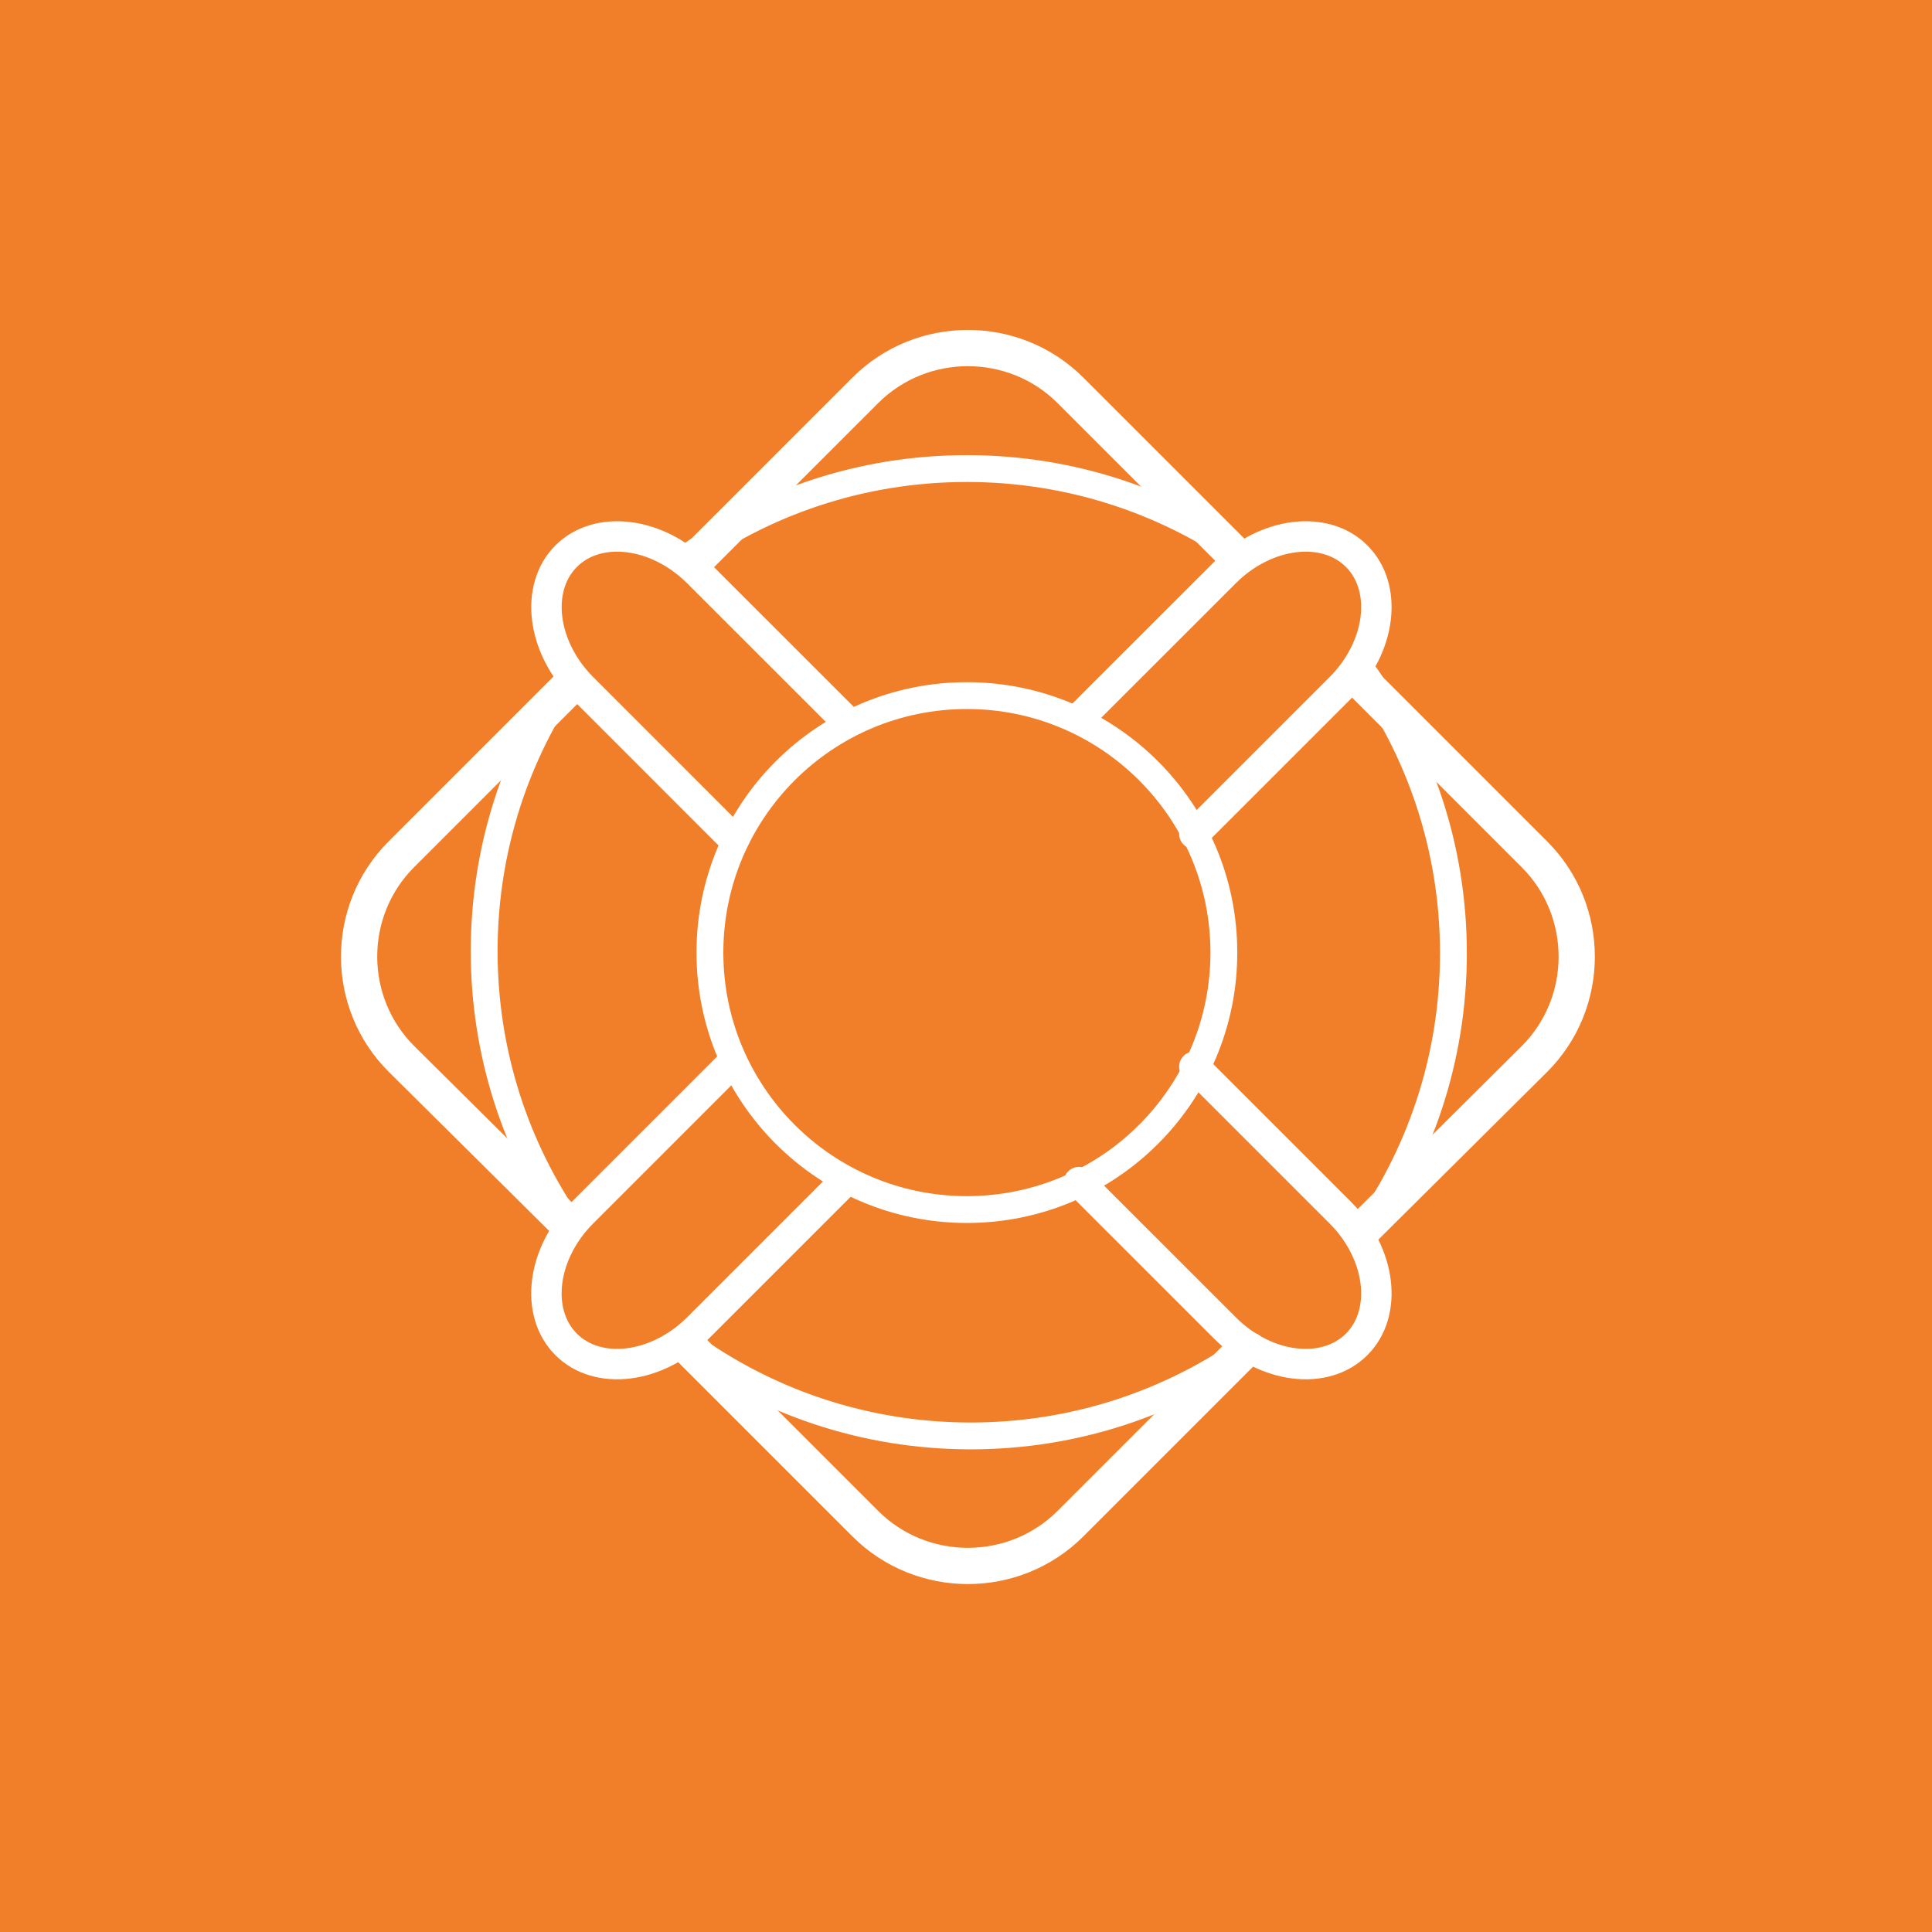 <svg xmlns="http://www.w3.org/2000/svg" xmlns:xlink="http://www.w3.org/1999/xlink" xmlns:serif="http://www.serif.com/" width="100%" height="100%" viewBox="0 0 32 32" xml:space="preserve" style="fill-rule:evenodd;clip-rule:evenodd;stroke-linecap:round;stroke-linejoin:round;stroke-miterlimit:10;"> <g transform="matrix(1,0,0,1,0.111,0.438)"> <g transform="matrix(1,0,0,1,-0.111,-0.438)"> <rect x="0" y="0" width="32" height="32" style="fill:rgb(241,127,41);"></rect> </g> <g id="life-ring.svg" transform="matrix(0.741,0,0,0.741,15.889,15.562)"> <g transform="matrix(1,0,0,1,-16,-16)"> <g> <path d="M22.213,24.587L18.337,28.463C17.075,29.726 15.01,29.726 13.748,28.464L9.799,24.516" style="fill:none;fill-rule:nonzero;stroke:white;stroke-width:0.81px;"></path> <path d="M24.771,9.569L28.707,13.505C29.969,14.766 29.966,16.828 28.699,18.086L24.896,21.864" style="fill:none;fill-rule:nonzero;stroke:white;stroke-width:0.81px;"></path> <path d="M9.982,6.899L13.748,3.134C15.009,1.872 17.075,1.872 18.336,3.134L22.067,6.865" style="fill:none;fill-rule:nonzero;stroke:white;stroke-width:0.81px;"></path> <path d="M6.994,21.66L3.388,18.084C2.12,16.827 2.116,14.766 3.378,13.504L7.203,9.679" style="fill:none;fill-rule:nonzero;stroke:white;stroke-width:0.81px;"></path> <path d="M22.378,24.495C20.61,25.76 18.445,26.504 16.107,26.504C13.717,26.504 11.509,25.729 9.723,24.414" style="fill:none;fill-rule:nonzero;stroke:white;stroke-width:0.6px;stroke-linecap:butt;stroke-linejoin:miter;"></path> <path d="M24.84,9.381C26.133,11.16 26.895,13.348 26.895,15.715C26.895,18.078 26.136,20.262 24.848,22.039" style="fill:none;fill-rule:nonzero;stroke:white;stroke-width:0.6px;stroke-linecap:butt;stroke-linejoin:miter;"></path> <path d="M9.659,6.954C11.442,5.65 13.64,4.881 16.019,4.881C18.32,4.881 20.452,5.601 22.204,6.828" style="fill:none;fill-rule:nonzero;stroke:white;stroke-width:0.6px;stroke-linecap:butt;stroke-linejoin:miter;"></path> <path d="M7.157,21.824C5.942,20.078 5.23,17.957 5.23,15.669C5.23,13.377 5.945,11.252 7.164,9.505" style="fill:none;fill-rule:nonzero;stroke:white;stroke-width:0.6px;stroke-linecap:butt;stroke-linejoin:miter;"></path> <circle cx="16.02" cy="15.7" r="5.744" style="fill:none;stroke:white;stroke-width:0.6px;stroke-linecap:butt;stroke-linejoin:miter;"></circle> <path d="M10.69,13.046L7.428,9.783C6.518,8.873 6.354,7.548 7.063,6.839C7.772,6.13 9.097,6.295 10.007,7.205L13.27,10.467" style="fill:none;fill-rule:nonzero;stroke:white;stroke-width:0.68px;stroke-linecap:butt;stroke-linejoin:miter;"></path> <path d="M21.104,13.046L24.367,9.783C25.277,8.873 25.441,7.548 24.732,6.839C24.023,6.13 22.698,6.295 21.79,7.205L18.526,10.467" style="fill:none;fill-rule:nonzero;stroke:white;stroke-width:0.68px;stroke-linecap:butt;stroke-linejoin:miter;"></path> <path d="M10.69,18.251L7.427,21.514C6.517,22.424 6.353,23.748 7.062,24.458C7.771,25.167 9.096,25.002 10.006,24.093L13.269,20.83" style="fill:none;fill-rule:nonzero;stroke:white;stroke-width:0.68px;stroke-linecap:butt;stroke-linejoin:miter;"></path> <path d="M21.104,18.251L24.367,21.514C25.277,22.424 25.441,23.748 24.732,24.458C24.023,25.167 22.698,25.002 21.79,24.093L18.526,20.83" style="fill:none;fill-rule:nonzero;stroke:white;stroke-width:0.68px;stroke-linecap:butt;stroke-linejoin:miter;"></path> </g> </g> </g> </g> </svg>